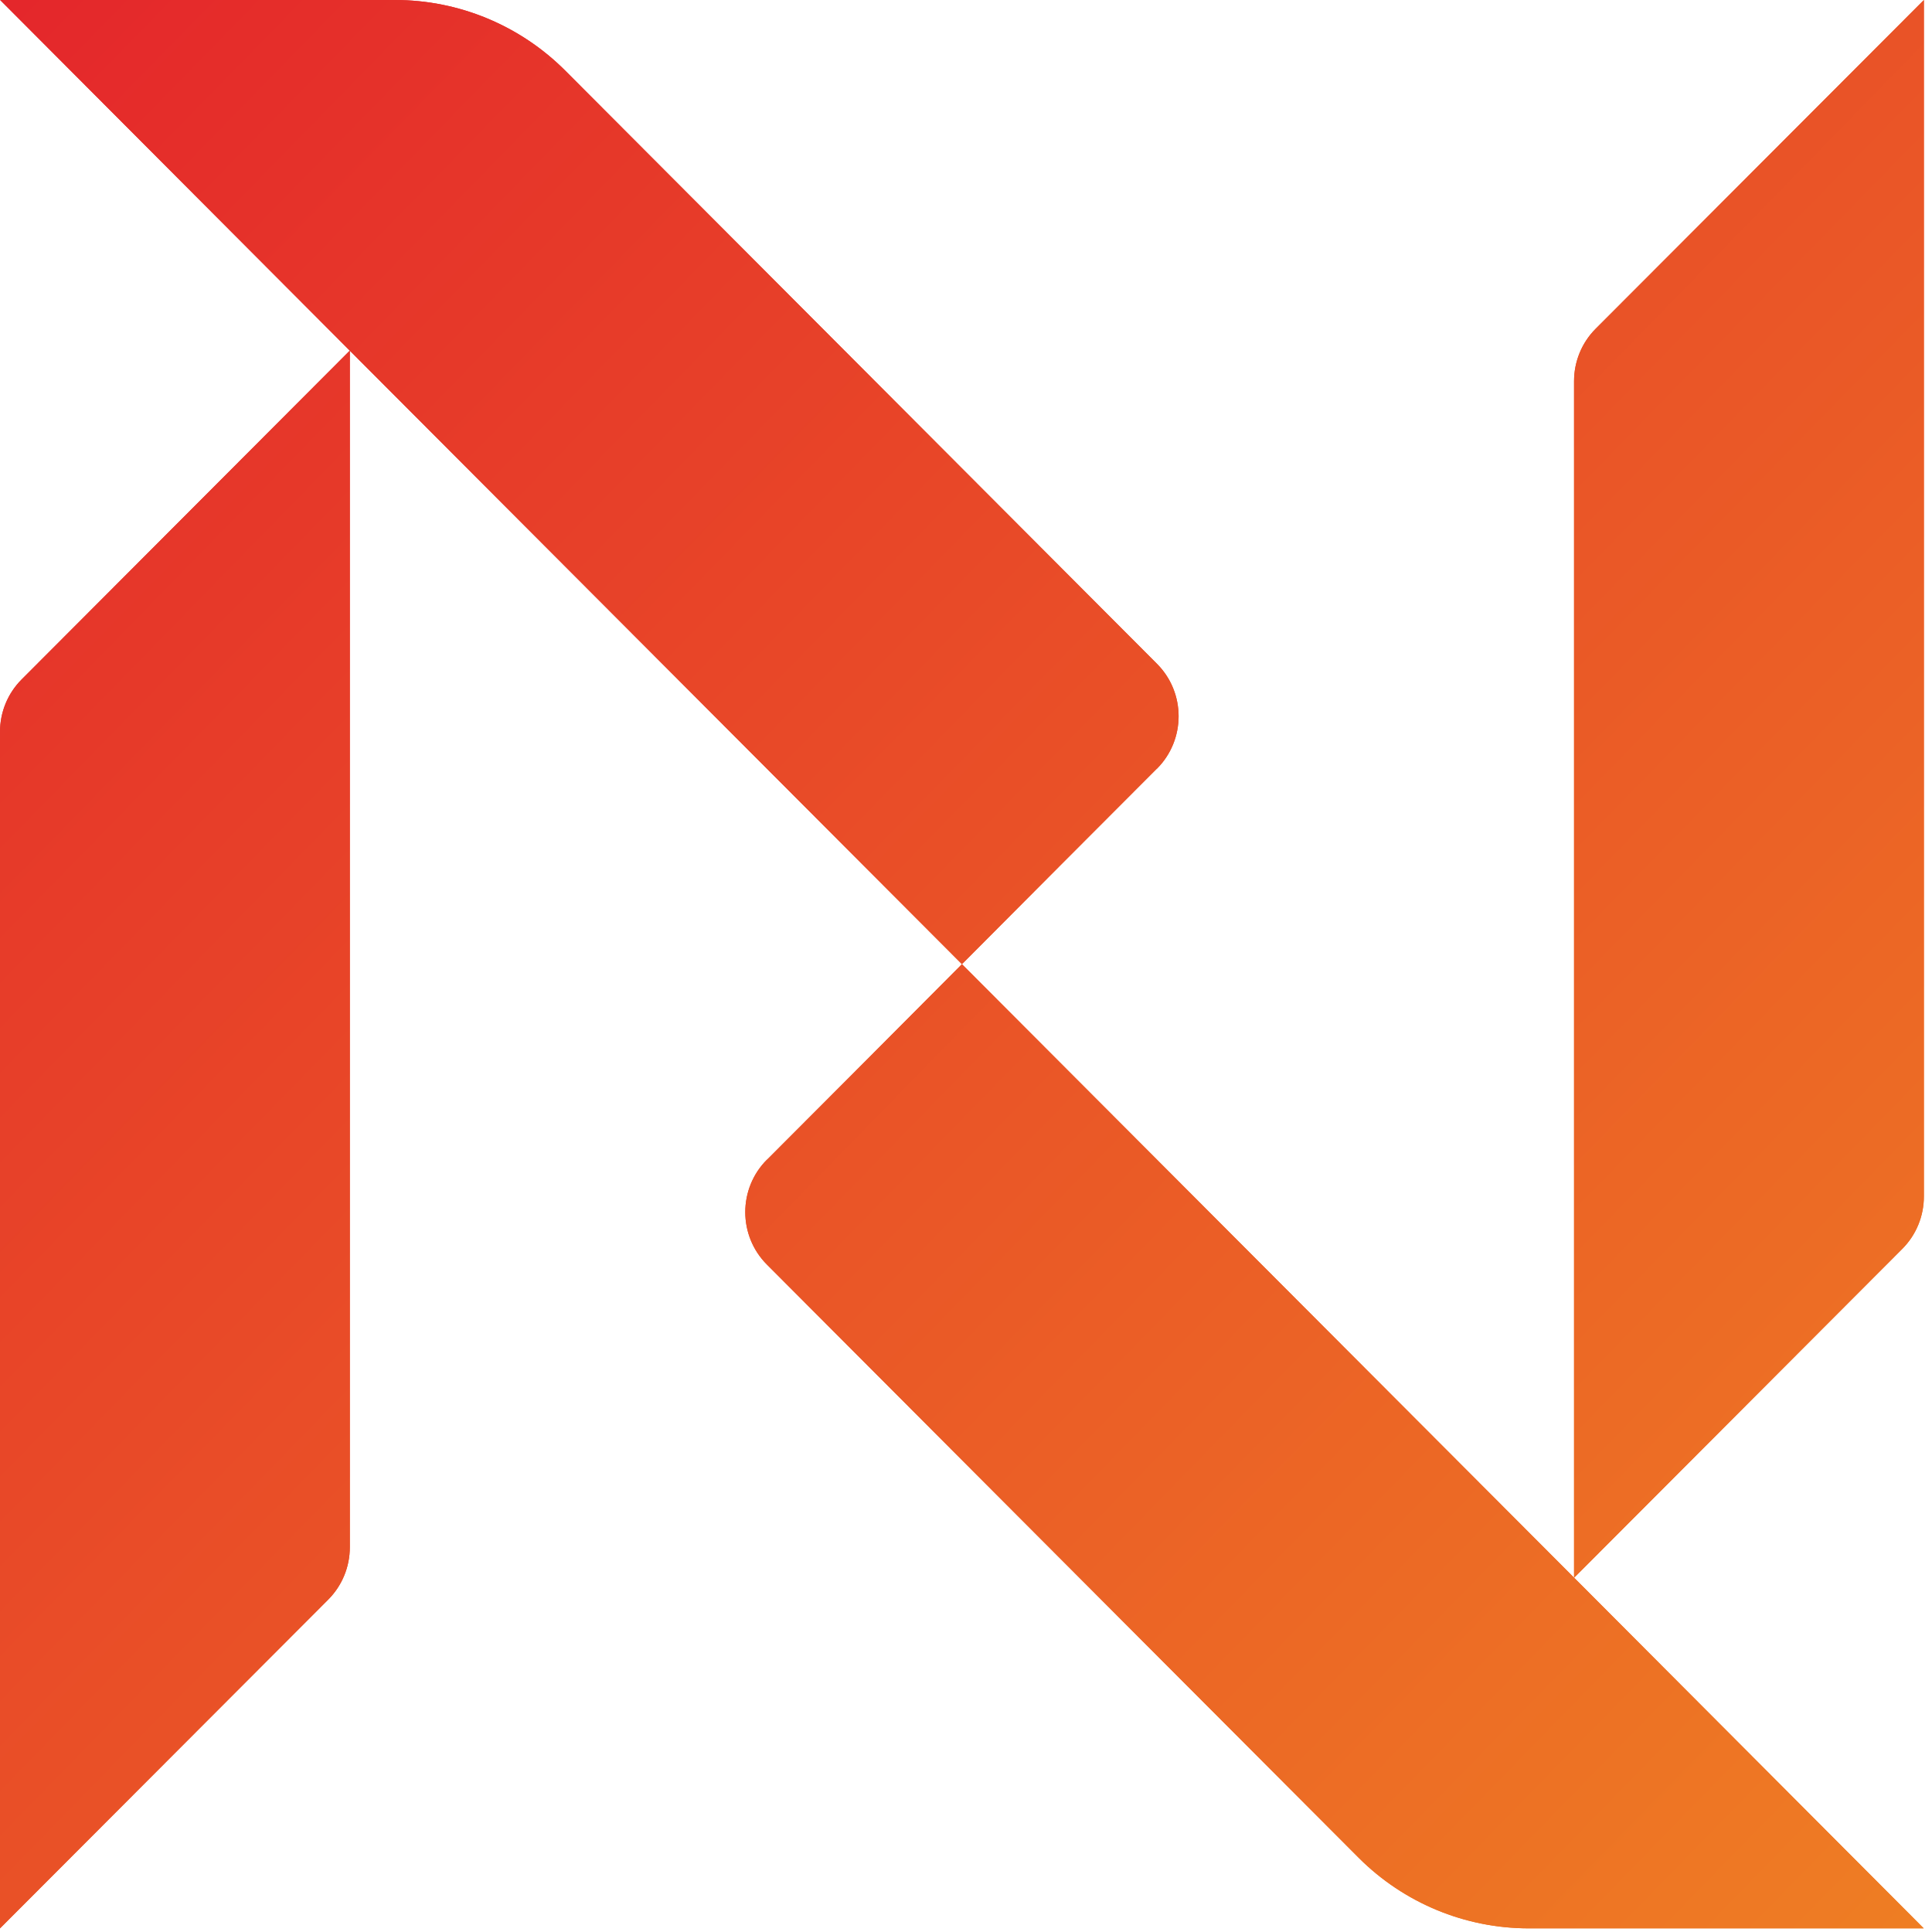 <?xml version="1.0" encoding="UTF-8"?>
<svg xmlns="http://www.w3.org/2000/svg" width="157" height="157" viewBox="0 0 157 157" fill="none">
  <path d="M28.428 28.498V125.728C28.428 127.33 27.8 128.857 26.671 129.989L0 156.704V59.474C0 57.872 0.628 56.346 1.757 55.214L28.418 28.498H28.428Z" fill="url(#paint0_linear_40_418)"></path>
  <path d="M94.009 62.464C88.726 67.76 83.442 73.045 78.17 78.352L28.428 28.498L0.011 0H32.103C37.29 0 42.254 2.061 45.929 5.734L94.019 53.943C96.363 56.292 96.363 60.115 94.019 62.464H94.009Z" fill="url(#paint1_linear_40_418)"></path>
  <path d="M28.428 28.498V125.728C28.428 127.33 27.8 128.857 26.671 129.989L0 156.704V59.474C0 57.872 0.628 56.346 1.757 55.214L28.418 28.498H28.428Z" fill="url(#paint2_linear_40_418)"></path>
  <path d="M94.009 62.464C88.726 67.76 83.442 73.045 78.17 78.352L28.428 28.498L0.011 0H32.103C37.29 0 42.254 2.061 45.929 5.734L94.019 53.943C96.363 56.292 96.363 60.115 94.019 62.464H94.009Z" fill="url(#paint3_linear_40_418)"></path>
  <path d="M127.912 128.206V30.976C127.912 29.374 128.54 27.847 129.669 26.715L156.34 0V97.23C156.34 98.832 155.712 100.358 154.582 101.49L127.922 128.206H127.912Z" fill="url(#paint4_linear_40_418)"></path>
  <path d="M62.331 94.24C67.615 88.944 72.898 83.659 78.17 78.352L127.912 128.206L156.329 156.704H124.237C119.05 156.704 114.086 154.643 110.411 150.97L62.321 102.761C59.977 100.412 59.977 96.589 62.321 94.24H62.331Z" fill="url(#paint5_linear_40_418)"></path>
  <path d="M127.912 128.206V30.976C127.912 29.374 128.54 27.847 129.669 26.715L156.34 0V97.23C156.34 98.832 155.712 100.358 154.582 101.49L127.922 128.206H127.912Z" fill="url(#paint6_linear_40_418)"></path>
  <path d="M62.331 94.24C67.615 88.944 72.898 83.659 78.17 78.352L127.912 128.206L156.329 156.704H124.237C119.05 156.704 114.086 154.643 110.411 150.97L62.321 102.761C59.977 100.412 59.977 96.589 62.321 94.24H62.331Z" fill="url(#paint7_linear_40_418)"></path>
  <defs>
    <linearGradient id="paint0_linear_40_418" x1="125.185" y1="201.4" x2="-40.703" y2="39.552" gradientUnits="userSpaceOnUse">
      <stop stop-color="#EF8123"></stop>
      <stop offset="1" stop-color="#E4262B"></stop>
    </linearGradient>
    <linearGradient id="paint1_linear_40_418" x1="173.787" y1="151.589" x2="7.888" y2="-10.248" gradientUnits="userSpaceOnUse">
      <stop stop-color="#EF8123"></stop>
      <stop offset="1" stop-color="#E4262B"></stop>
    </linearGradient>
    <linearGradient id="paint2_linear_40_418" x1="125.185" y1="201.4" x2="-40.703" y2="39.552" gradientUnits="userSpaceOnUse">
      <stop stop-color="#EF8123"></stop>
      <stop offset="1" stop-color="#E4262B"></stop>
    </linearGradient>
    <linearGradient id="paint3_linear_40_418" x1="173.787" y1="151.589" x2="7.888" y2="-10.248" gradientUnits="userSpaceOnUse">
      <stop stop-color="#EF8123"></stop>
      <stop offset="1" stop-color="#E4262B"></stop>
    </linearGradient>
    <linearGradient id="paint4_linear_40_418" x1="201.928" y1="122.739" x2="36.04" y2="-39.109" gradientUnits="userSpaceOnUse">
      <stop stop-color="#EF8123"></stop>
      <stop offset="1" stop-color="#E4262B"></stop>
    </linearGradient>
    <linearGradient id="paint5_linear_40_418" x1="153.336" y1="172.55" x2="-12.552" y2="10.701" gradientUnits="userSpaceOnUse">
      <stop stop-color="#EF8123"></stop>
      <stop offset="1" stop-color="#E4262B"></stop>
    </linearGradient>
    <linearGradient id="paint6_linear_40_418" x1="201.928" y1="122.739" x2="36.04" y2="-39.109" gradientUnits="userSpaceOnUse">
      <stop stop-color="#EF8123"></stop>
      <stop offset="1" stop-color="#E4262B"></stop>
    </linearGradient>
    <linearGradient id="paint7_linear_40_418" x1="153.336" y1="172.55" x2="-12.552" y2="10.701" gradientUnits="userSpaceOnUse">
      <stop stop-color="#EF8123"></stop>
      <stop offset="1" stop-color="#E4262B"></stop>
    </linearGradient>
  </defs>
</svg>
